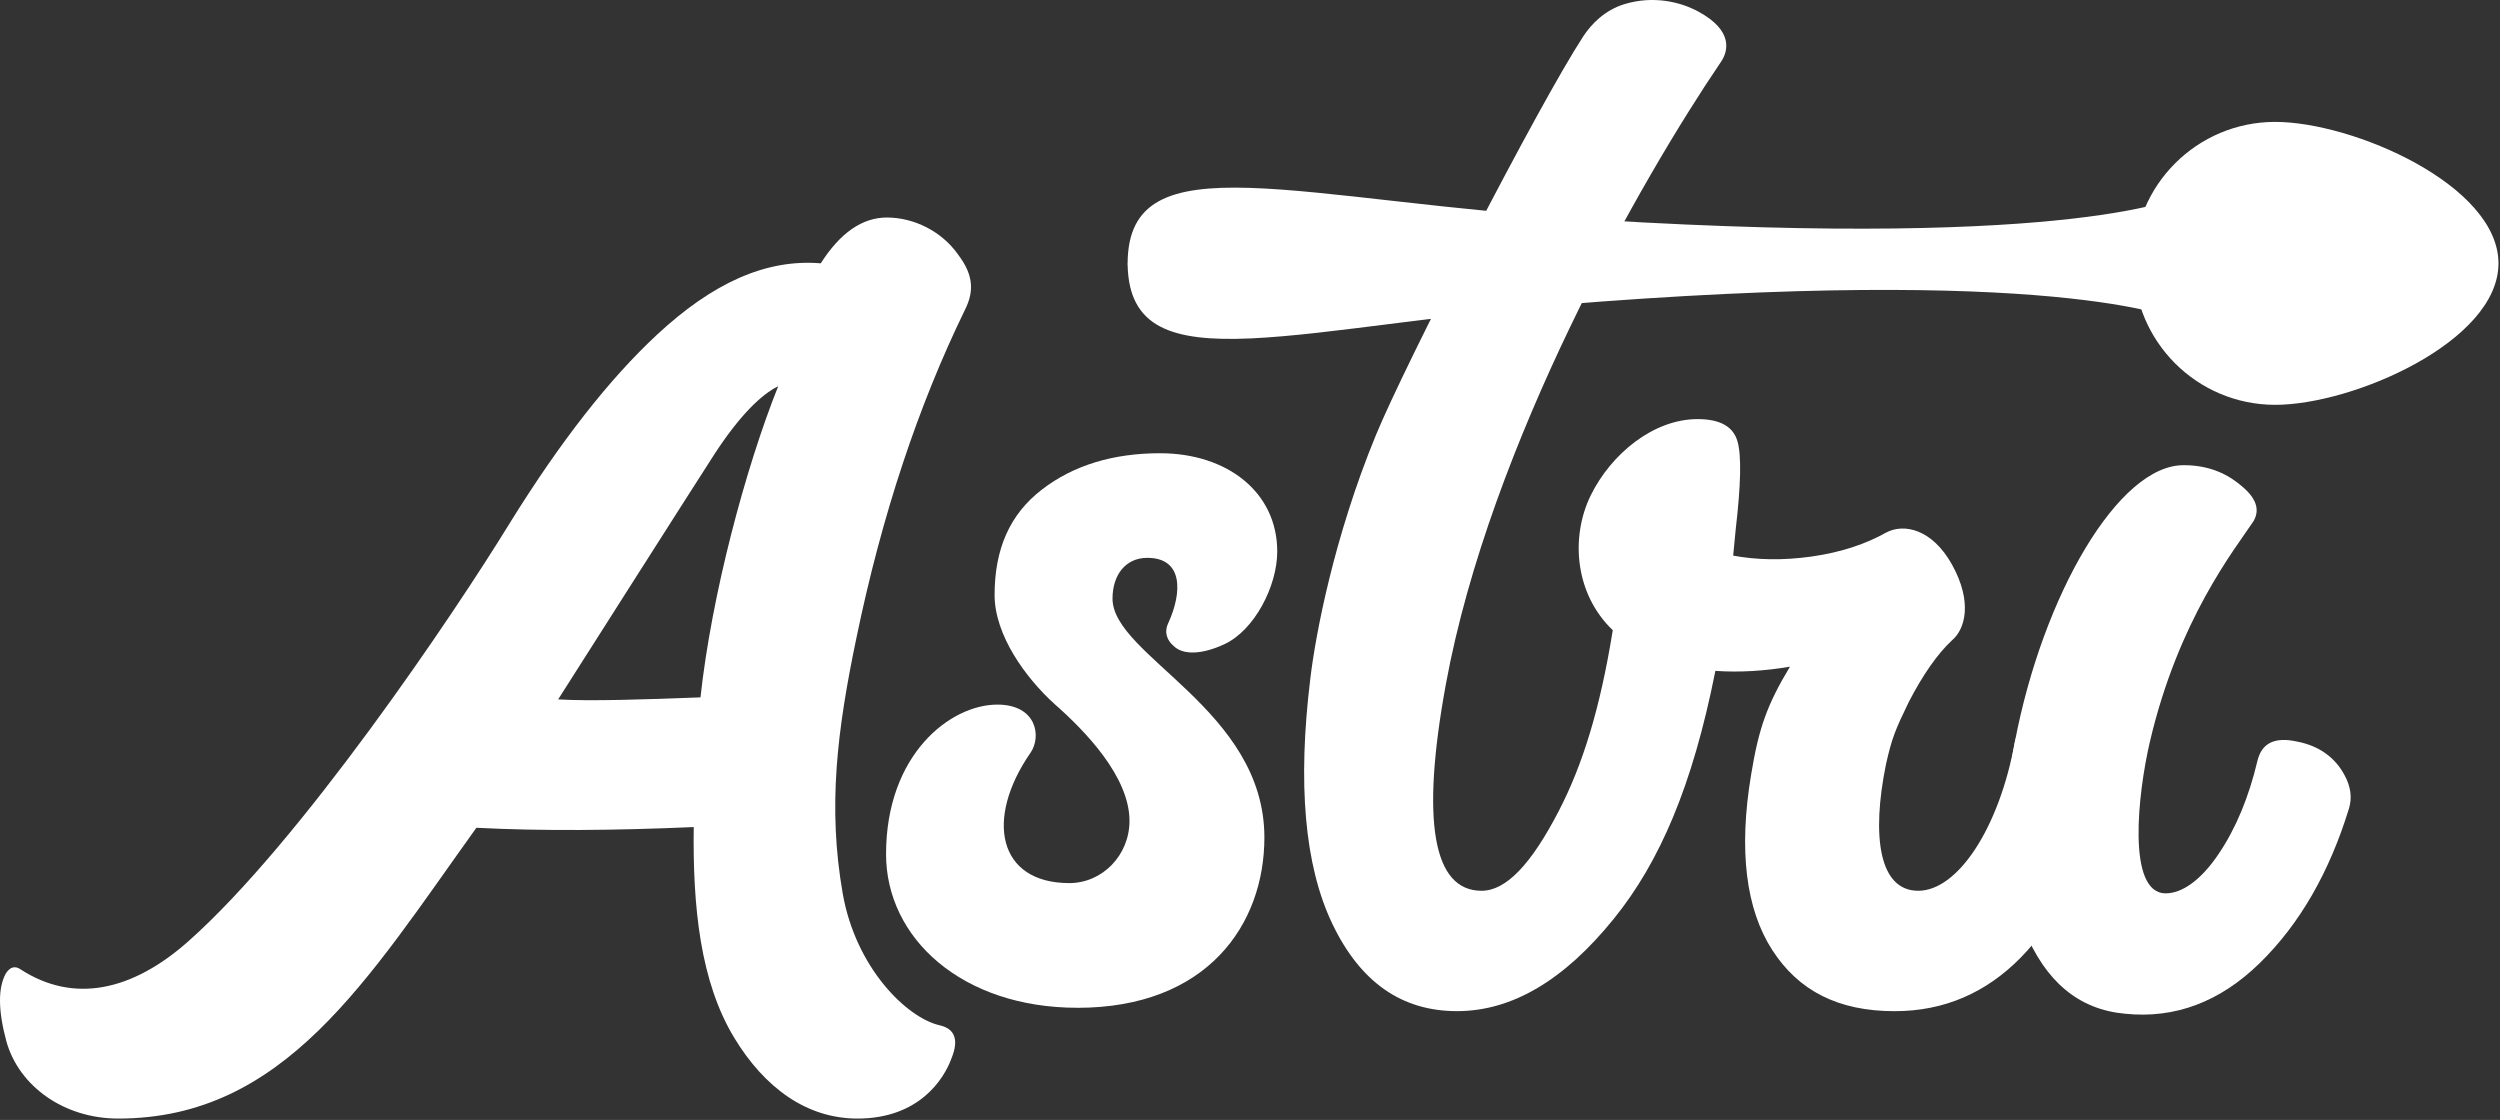 <?xml version="1.0" encoding="UTF-8"?> <svg xmlns="http://www.w3.org/2000/svg" width="788" height="353" viewBox="0 0 788 353" fill="none"><rect x="0" y="0" width="788" height="353" fill="#333333" stroke="none"/> <g clip-path="url(#clip0_1314_32)"> <path d="M258.706 82.993C264.846 73.373 271.796 68.562 279.546 68.562C288.096 68.562 296.826 72.922 301.916 80.142C307.256 87.093 306.806 92.342 304.136 97.692C289.436 127.882 277.946 162.362 269.936 201.112C263.796 230.502 260.886 254.452 265.616 281.582C269.696 305.012 285.746 320.772 296.166 323.172C300.966 324.242 302.306 327.722 299.906 333.592C297.496 340.272 289.556 352.572 270.296 352.572C254.166 352.572 240.926 342.772 231.436 327.112C220.756 309.492 218.326 285.972 218.666 260.692C193.816 261.762 170.956 261.992 150.156 260.912C115.686 309.002 89.666 352.572 37.246 352.572C20.266 352.572 6.046 342.472 2.036 328.322C-0.634 318.432 -0.634 311.482 1.776 306.942C3.106 304.802 4.716 304.272 6.576 305.602C23.146 316.292 41.486 312.532 59.336 296.722C94.496 265.582 142.746 194.163 160.916 164.503C176.676 139.123 192.036 119.482 207.136 105.452C224.386 89.433 241.196 81.543 258.706 83.002V82.993ZM245.286 121.753C240.096 124.223 233.106 130.942 225.036 143.392C218.556 153.412 175.926 220.452 175.926 220.452C185.946 221.052 202.986 220.493 220.796 219.812C224.266 187.673 234.946 147.583 245.286 121.753Z" fill="white"></path> <path d="M339.606 317.652C303.226 317.652 279.286 295.722 279.286 269.232C279.286 237.752 299.566 222.092 314.366 222.092C326.766 222.092 328.356 232.152 324.816 237.272C310.356 258.172 314.556 278.352 337.046 278.352C347.476 278.352 356.016 269.552 356.016 258.742C356.016 244.702 341.856 230.232 332.406 221.922C323.236 213.622 313.496 200.152 313.496 187.552C313.496 172.942 318.356 162.052 328.396 154.322C338.416 146.582 351.026 142.862 365.636 142.862C386.856 142.862 402.586 155.172 402.586 173.822C402.586 184.802 395.376 198.632 385.976 203.032C378.776 206.392 372.836 206.502 369.926 203.602C367.926 201.892 366.846 199.412 368.216 196.442C372.626 186.852 373.066 175.832 361.626 175.832C354.776 175.832 350.666 181.222 350.666 188.682C350.666 206.732 398.536 223.672 398.536 263.972C398.536 291.492 380.436 317.662 339.596 317.662L339.606 317.652Z" fill="white"></path> <path d="M455.756 215.572C447.756 259.092 451.756 280.772 466.986 280.772C474.736 280.772 482.617 272.422 491.307 255.662C498.797 241.222 504.346 223.492 508.346 198.642C496.326 187.152 494.986 169.252 501.396 156.152C507.816 143.062 521.177 132.102 535.077 132.102C542.287 132.102 546.296 134.512 547.636 139.052C548.976 143.602 548.706 152.952 547.096 166.842L546.297 175.132C553.517 176.472 561.796 176.732 571.146 175.402C580.496 174.062 588.246 171.392 594.396 167.922C600.216 164.762 609.116 166.902 615.256 177.932C621.926 189.912 619.316 198.482 615.236 201.852C610.686 206.132 606.156 212.542 601.606 221.352C597.326 230.172 596.317 232.672 594.447 240.962C589.897 263.402 592.186 280.772 604.626 280.772C617.066 280.772 630.166 261.042 635.096 233.742C636.436 228.122 638.977 231.072 646.187 232.672C653.137 234.282 658.207 238.022 661.417 243.632C663.297 247.102 663.556 250.582 662.486 254.052C649.926 295.472 628.457 318.722 597.197 318.722C579.397 318.722 566.926 312.312 558.636 299.482C550.356 286.662 547.946 268.212 551.956 244.162C554.366 229.462 556.977 222.152 564.197 210.132C556.447 211.462 548.437 212.002 540.687 211.462C533.467 247.812 523.127 271.712 508.677 289.592C493.017 308.972 476.606 318.712 459.236 318.712C441.866 318.712 428.776 309.632 419.956 291.192C411.136 272.762 408.996 246.832 413.006 213.972C414.606 200.342 420.397 169.432 433.667 137.192C442.997 114.522 484.716 33.502 498.966 11.572C501.626 7.482 505.917 3.152 512.067 1.292C520.987 -1.408 529.486 0.482 535.336 3.662C546.526 9.742 544.666 16.232 542.456 19.492C517.536 56.142 469.666 139.932 455.756 215.562V215.572Z" fill="white"></path> <path d="M682.616 281.582C687.696 281.582 693.626 277.572 699.226 269.292C704.846 261.002 708.856 251.122 711.526 239.892C712.856 234.282 716.866 232.152 724.086 233.752C731.036 235.092 736.116 238.832 739.056 244.442C740.926 247.912 741.456 251.392 740.386 254.862C734.246 274.902 724.896 291.202 712.336 303.502C699.776 315.792 685.606 321.142 669.846 319.532C655.146 318.192 644.726 309.382 638.046 293.082C631.636 276.772 630.566 257.002 635.106 233.752C643.926 187.532 667.826 146.372 688.406 146.632C695.356 146.632 701.226 148.772 706.046 152.782C711.116 156.782 712.456 160.522 710.316 164.272C704.326 173.232 686.636 195.312 677.626 233.882C673.886 249.912 670.256 281.582 682.626 281.582H682.616Z" fill="white"></path> <path d="M687.948 101.312C687.948 101.312 654.166 84.022 504.526 95.062C408.576 102.142 356.286 122.772 355.426 83.512H355.406C355.406 83.412 355.407 83.312 355.417 83.212C355.417 83.112 355.406 83.022 355.396 82.912C355.406 82.912 355.416 82.912 355.426 82.912C355.656 43.652 408.277 63.522 504.327 69.342C656.207 78.542 688.096 61.622 688.096 61.622L687.948 101.312Z" fill="white"></path> <path d="M787.517 83.012C787.517 107.642 741.747 127.602 717.127 127.602C692.507 127.602 672.537 107.642 672.537 83.012C672.537 58.382 692.497 38.422 717.127 38.422C741.757 38.422 787.517 58.382 787.517 83.012Z" fill="white"></path> </g> <defs> <clipPath id="clip0_1314_32"> <rect width="788" height="353" fill="white"></rect> </clipPath> </defs> </svg> 
